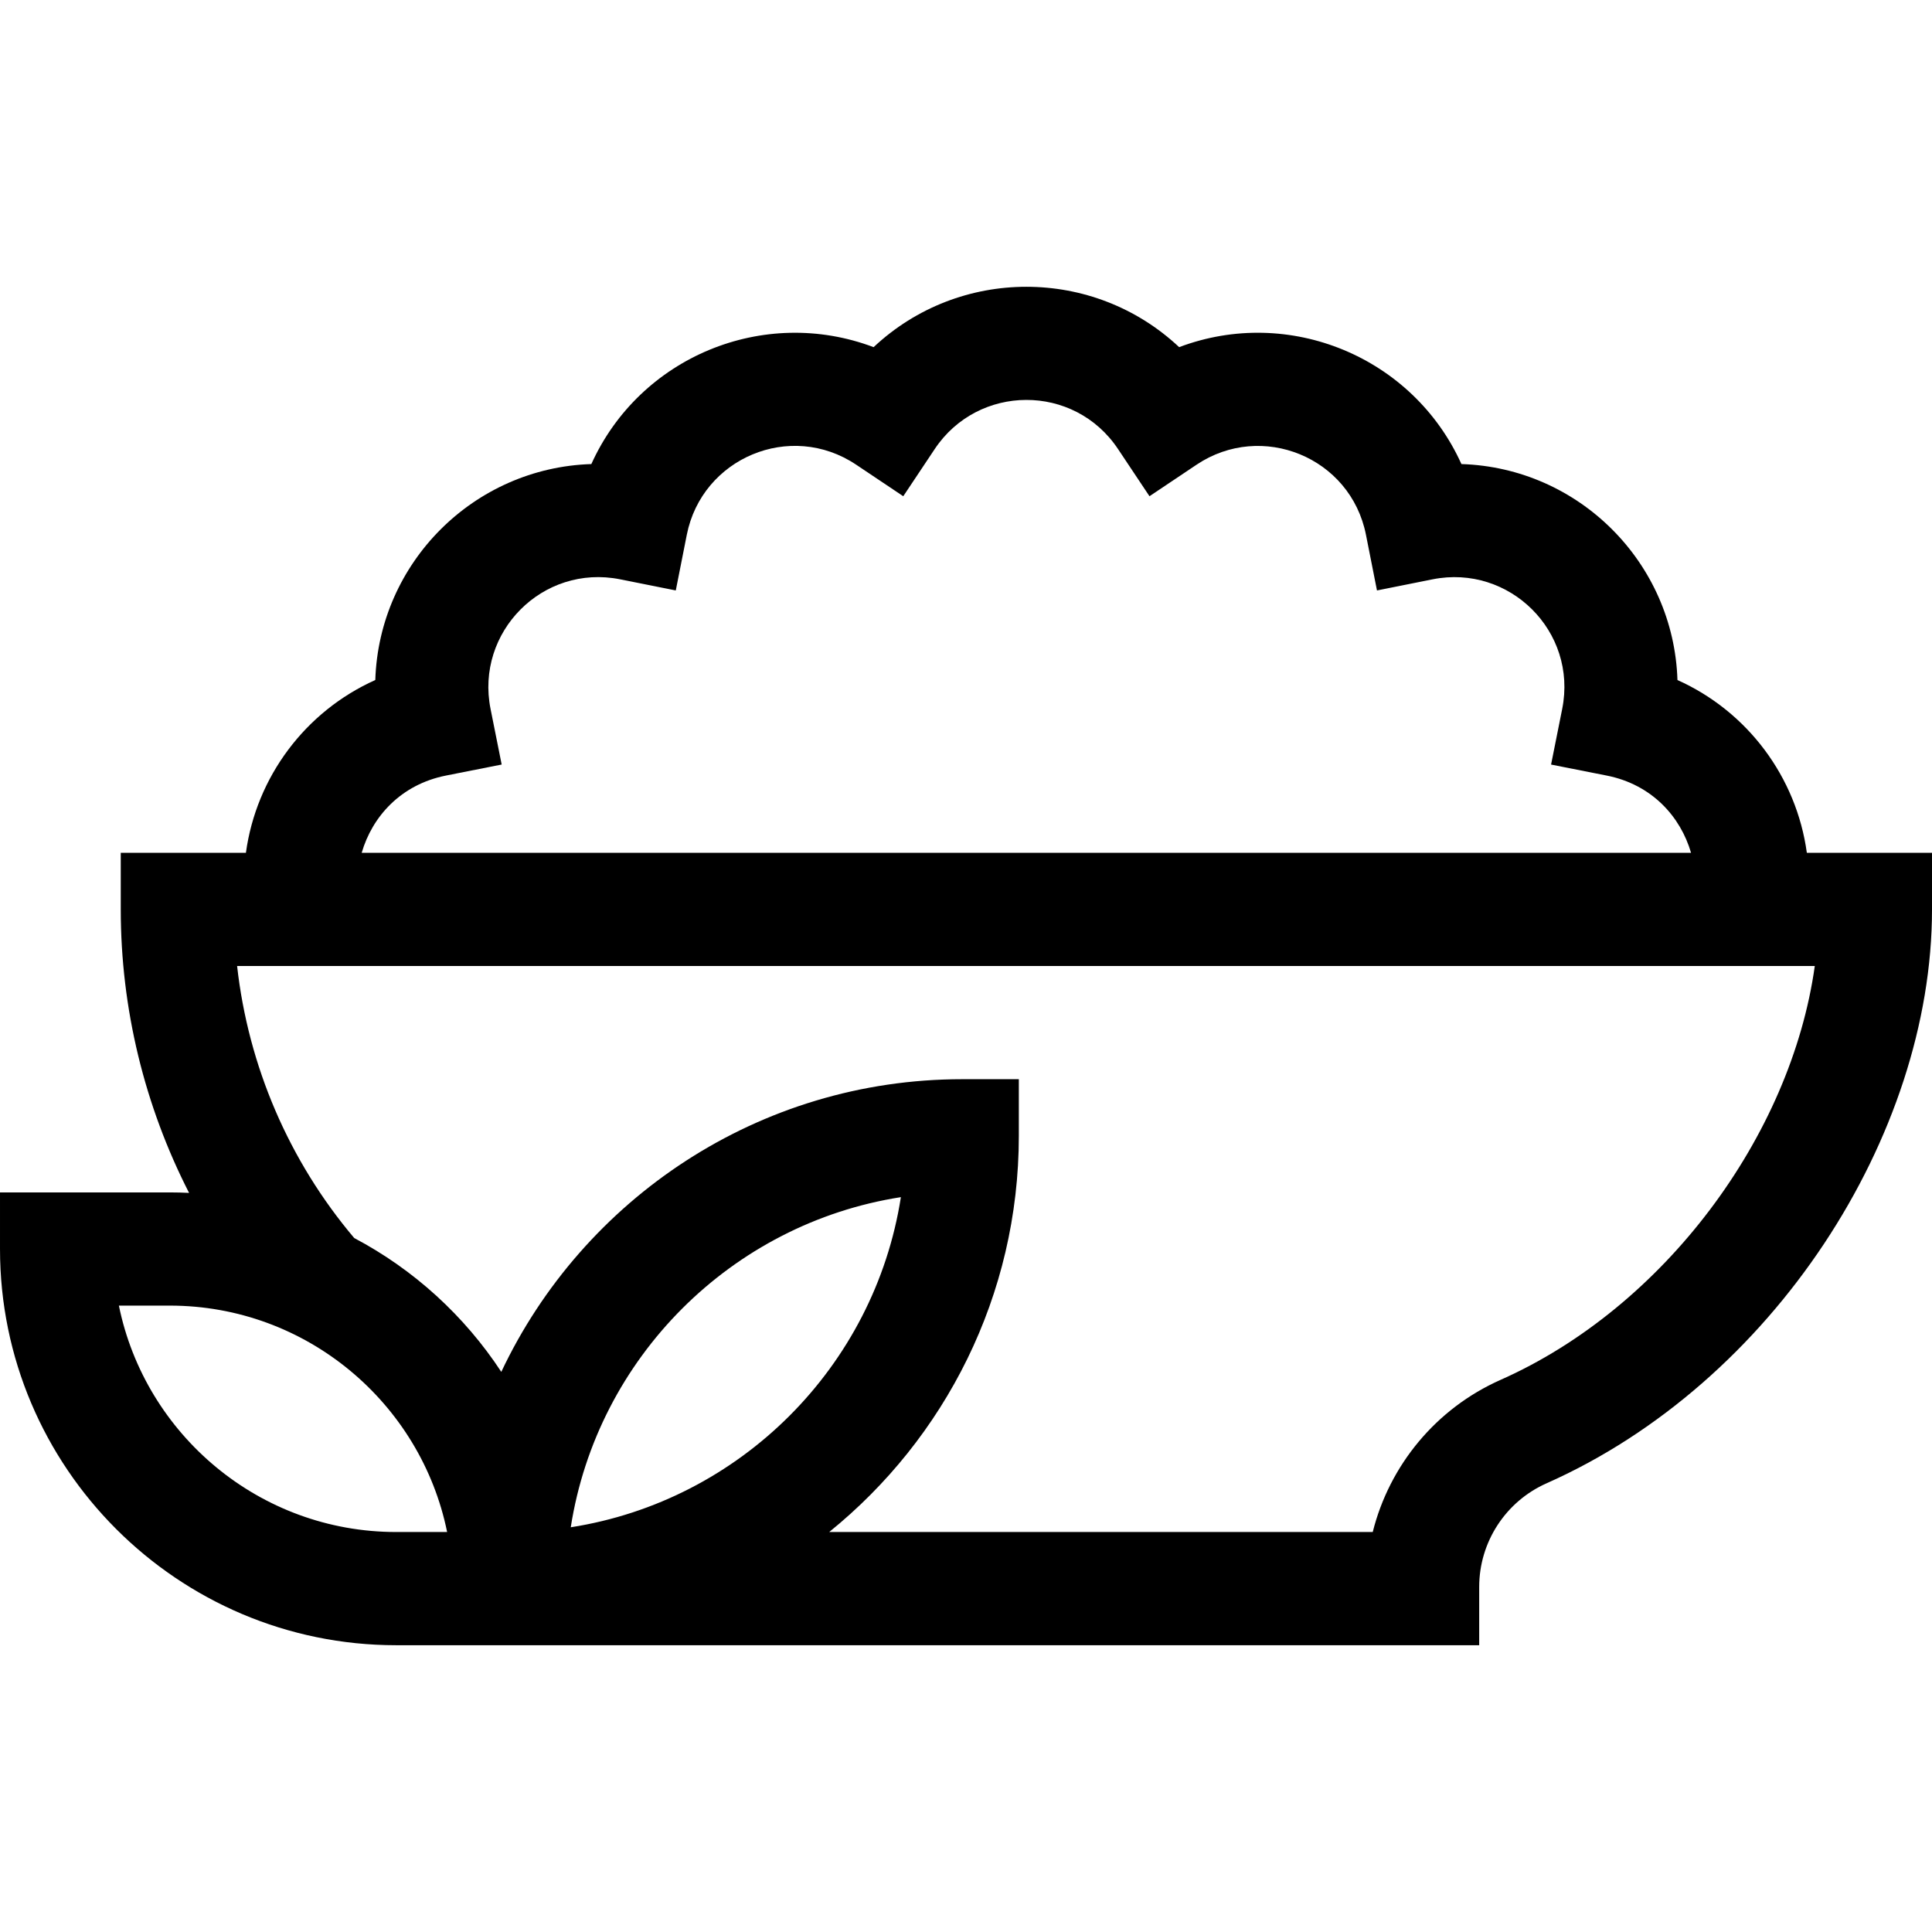 <svg id="Capa_1" enable-background="new 0 0 512 512" height="512" viewBox="0 0 512 512" width="512" xmlns="http://www.w3.org/2000/svg"><path d="m478.832 226c-2.752-20.042-15.665-37.424-34.288-45.785-.993-31.117-26.093-56.251-57.25-57.234-12.824-28.388-45.643-42.002-74.808-30.984-22.713-21.323-58.241-21.336-80.969.001-29.145-11.008-61.973 2.574-74.805 30.983-31.12.983-56.26 26.07-57.255 57.229-18.625 8.362-31.539 25.746-34.29 45.791h-33.167v15c0 26.297 6.299 52.035 18.106 75.126-1.692-.082-3.394-.127-5.106-.127h-45v15c0 57.897 47.103 105 105 105h287v-15.459c0-11.862 7.008-22.637 17.854-27.451 59.927-26.596 102.146-92.019 102.146-152.09v-15zm-360.629-20.472 14.746-2.917-2.949-14.74c-4.066-20.334 13.784-38.458 34.351-34.345l14.739 2.948 2.917-14.746c4.024-20.344 27.45-30.258 44.878-18.586l12.49 8.364 8.338-12.508c11.503-17.255 36.941-17.453 48.575-.001l8.338 12.507 12.49-8.364c17.229-11.539 40.811-1.989 44.881 18.588l2.917 14.746 14.739-2.948c20.332-4.063 38.46 13.782 34.346 34.351l-2.947 14.739 14.745 2.917c12.001 2.374 19.569 10.908 22.348 20.467h-352.291c2.777-9.562 10.346-18.098 22.349-20.472zm-13.203 200.472c-36.219 0-66.524-25.81-73.493-60h13.493c36.219 0 66.524 25.81 73.493 60zm46.256-1.256c7.008-44.908 42.579-80.479 87.487-87.487-7.008 44.908-42.578 80.479-87.487 87.487zm246.429-39.075c-17.131 7.603-29.473 22.651-33.895 40.331h-144.041c30.628-24.769 50.251-62.633 50.251-105v-15h-15c-53.908 0-100.53 31.765-122.151 77.558-9.755-14.868-23.177-27.121-38.973-35.464-17.313-20.471-28.078-45.61-31.04-72.094h418.101c-6.303 45.136-39.99 90.469-83.252 109.669z"/></svg>